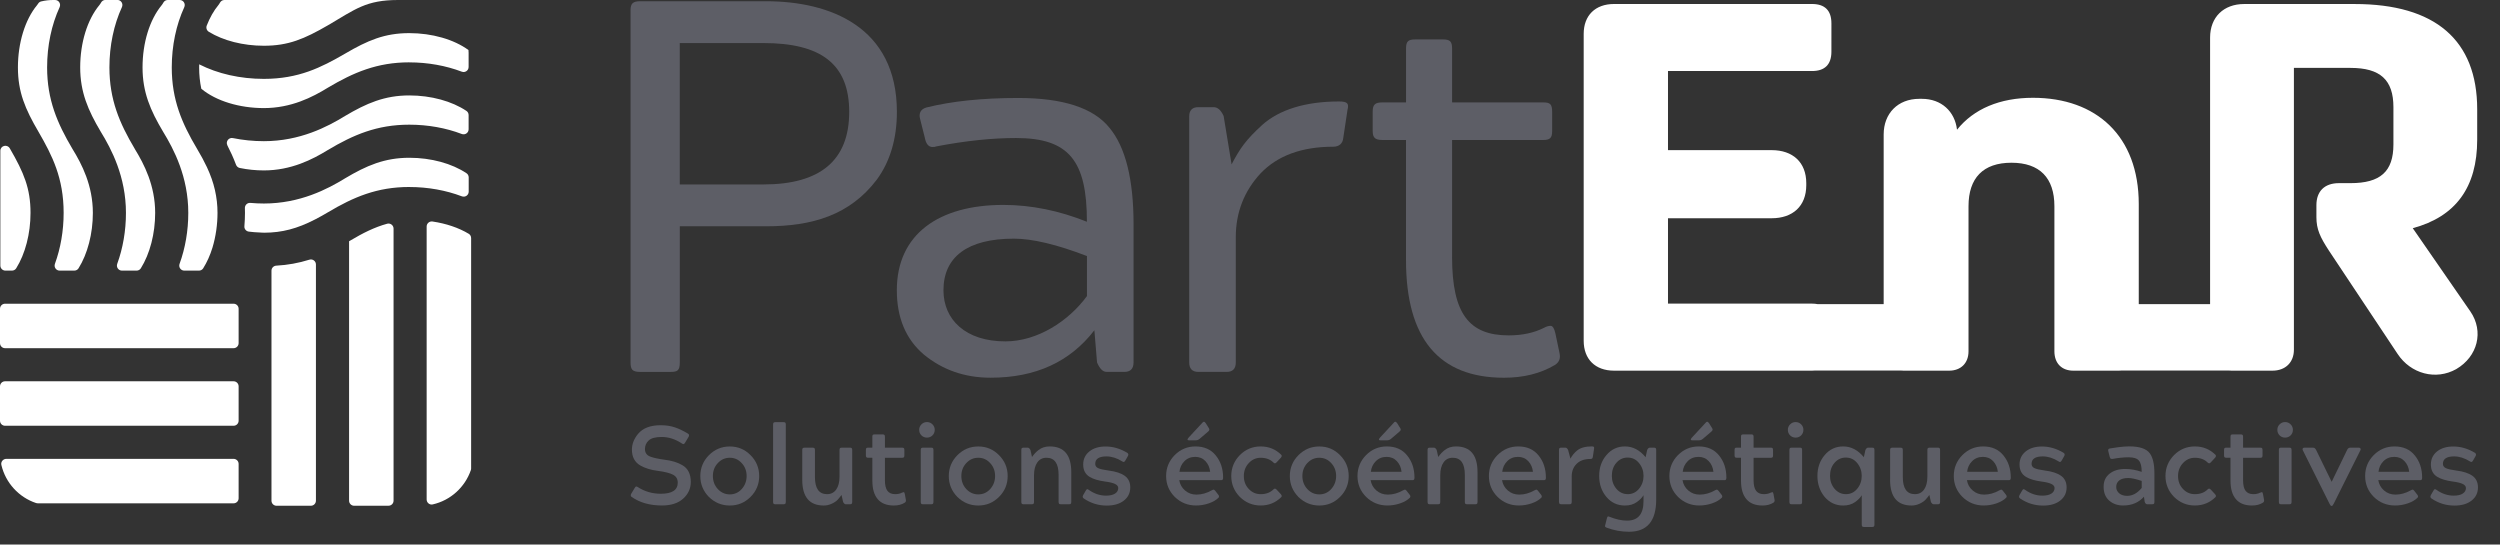 <?xml version="1.0" encoding="UTF-8"?> <svg xmlns="http://www.w3.org/2000/svg" id="Calque_1" viewBox="0 0 845.37 184.14"><rect x="0" y="0" width="845.37" height="184.14" fill="#333333" stroke="none"/><defs><style> .cls-1 { fill: #fff; } .cls-2 { fill: none; } .cls-3 { fill: #5d5e66; } </style></defs><g><path class="cls-1" d="M105.13,171.02h-11.62c-.94,0-1.71-.76-1.71-1.71v-77.78c0-.92.73-1.66,1.64-1.7,3.8-.2,7.51-.87,11.19-2.02,1.09-.34,2.2.48,2.2,1.62v79.88c0,.94-.76,1.71-1.71,1.71ZM131.37,171.02h-11.62c-.94,0-1.71-.76-1.71-1.71v-87.73c.12-.07.24-.14.36-.21,4.26-2.53,8.19-4.53,12.53-5.72,1.08-.29,2.15.53,2.15,1.65v92c0,.94-.76,1.71-1.71,1.71ZM144.27,168.9v-92.31c0-1.04.93-1.84,1.97-1.69,4.62.68,8.88,2.12,12.27,4.16.51.3.8.86.8,1.45v77.91c0,.2-.03.39-.1.58-2,5.77-6.87,10.21-12.9,11.57-1.05.24-2.04-.6-2.04-1.67Z"></path><path class="cls-1" d="M1.71,102.7h77.27c.94,0,1.71.76,1.71,1.71v11.62c0,.94-.76,1.71-1.71,1.71H1.71c-.94,0-1.71-.76-1.71-1.71v-11.62c0-.94.76-1.71,1.71-1.71ZM1.71,128.93h77.27c.94,0,1.71.76,1.71,1.71v11.62c0,.94-.76,1.71-1.71,1.71H1.71c-.94,0-1.71-.76-1.71-1.71v-11.62c0-.94.76-1.71,1.71-1.71ZM2.14,155.16h76.84c.94,0,1.71.76,1.71,1.71v11.62c0,.94-.76,1.71-1.71,1.71H12.77c-.19,0-.38-.03-.56-.09-5.84-1.94-10.34-6.84-11.75-12.9-.24-1.05.6-2.05,1.67-2.05Z"></path><path class="cls-1" d="M76.89,49.14c-.66-1.26.45-2.73,1.84-2.45,3.38.69,6.91,1.05,10.49,1.05,12.2,0,21.52-4.87,27.45-8.52,7.23-4.29,13.38-6.95,21.73-6.95,7.39,0,14.42,1.95,19.33,5.24.47.31.73.85.73,1.41v4.8c0,1.2-1.19,2.01-2.31,1.59-5.35-2.04-11.43-3.15-17.76-3.15-10.91,0-18.88,3.42-27.52,8.56-5.23,3.22-12.43,6.91-21.66,6.91-2.73,0-5.47-.28-8.15-.83-.58-.12-1.04-.54-1.25-1.09-.9-2.4-1.92-4.6-2.94-6.57ZM138.4,21.08c-10.87,0-18.85,3.42-27.53,8.57-5.22,3.22-12.41,6.9-21.66,6.9-8.27,0-16.13-2.41-21.05-6.47-.03-.02-.06-.05-.09-.07-.49-2.34-.73-4.71-.73-7.2,0-.34,0-.7.02-1.06,6.26,3.19,13.86,4.92,21.85,4.92,11.78,0,19.39-3.85,27.42-8.5,7.7-4.52,13.45-6.97,21.76-6.97,7.74,0,15.09,2.13,20.02,5.72.02.3.05.6.05.91v4.82c0,1.2-1.19,2.01-2.31,1.59-5.35-2.03-11.43-3.15-17.76-3.15ZM134.61,0c-10.81,0-14.44,3.11-23.61,8.49-8.16,4.73-13.51,6.98-21.79,6.98-7.03,0-13.75-1.74-18.6-4.72-.72-.44-1.01-1.33-.7-2.11,1.05-2.69,2.37-5.02,3.89-6.86.22-.27.41-.56.57-.86.3-.55.84-.92,1.47-.92M138.4,63.23c-10.9,0-18.86,3.41-27.46,8.53l-.23.13c-1.4.83-2.78,1.6-4.16,2.31-6.06,3.13-11.21,4.47-17.19,4.49l-.95-.04c-.23-.02-.45-.03-.68-.04-1.2-.04-2.4-.14-3.59-.29-.91-.11-1.58-.91-1.5-1.82.13-1.51.2-3.02.2-4.51,0-.53-.01-1.07-.03-1.61-.04-1.02.82-1.86,1.84-1.77,1.54.14,3.08.21,4.59.21,12.18,0,21.52-4.87,27.45-8.52,7.2-4.29,13.34-6.95,21.73-6.95,7.39,0,14.42,1.94,19.34,5.24.47.31.73.85.73,1.41v4.8c0,1.2-1.19,2.01-2.31,1.59-5.35-2.03-11.43-3.15-17.76-3.15Z"></path><path class="cls-1" d="M3.34,50.21c4.73,8.16,6.98,13.51,6.98,21.79,0,7.02-1.79,13.85-4.85,18.74-.31.49-.86.77-1.43.77H1.83c-.94,0-1.71-.76-1.71-1.71v-38.8c0-1.75,2.3-2.36,3.18-.85.01.02.02.04.04.06ZM66.61,50.28c1.32,2.2,2.42,4.24,3.36,6.24,1.23,2.64,2.12,5.16,2.7,7.7.59,2.59.88,5.13.88,7.77,0,1.93-.14,3.9-.42,5.88-.29,2.03-.72,3.99-1.28,5.85-.79,2.59-1.87,4.98-3.15,7.02-.31.49-.86.77-1.43.77h-4.95c-1.19,0-2-1.17-1.6-2.29,1.92-5.27,2.95-11.19,2.95-17.23,0-12.17-4.87-21.51-8.52-27.45-4.29-7.2-6.95-13.34-6.95-21.73s2.41-16.13,6.45-21.03c.22-.27.41-.56.57-.86.3-.55.84-.92,1.47-.92h4.08c1.25,0,2.06,1.29,1.54,2.43-2.73,5.95-4.23,13-4.23,20.38,0,10.9,3.41,18.86,8.53,27.47ZM45.56,50.33c3.22,5.24,6.91,12.43,6.91,21.66,0,7.02-1.79,13.85-4.85,18.74-.31.49-.86.78-1.43.78h-4.95c-1.19,0-2-1.17-1.6-2.29,1.92-5.27,2.95-11.19,2.95-17.23,0-12.2-4.87-21.52-8.52-27.45-4.29-7.22-6.95-13.38-6.95-21.74s2.41-16.13,6.45-21.03c.22-.27.42-.56.58-.86.3-.55.84-.93,1.47-.93h4.07c1.25,0,2.06,1.29,1.54,2.43-2.73,5.95-4.23,13-4.23,20.38,0,10.91,3.42,18.88,8.56,27.52ZM18.62,0c1.25,0,2.06,1.29,1.54,2.43-2.73,5.95-4.23,13-4.23,20.38,0,10.87,3.42,18.85,8.56,27.53,3.22,5.22,6.91,12.41,6.91,21.66,0,7.02-1.79,13.85-4.85,18.74-.31.49-.86.77-1.43.77h-4.95c-1.19,0-2-1.17-1.6-2.29,1.92-5.27,2.95-11.19,2.95-17.23,0-11.79-3.85-19.39-8.5-27.42-4.52-7.71-6.96-13.46-6.96-21.76S8.46,6.68,12.5,1.78c.14-.17.27-.36.39-.54.23-.38.6-.66,1.03-.76,1.3-.31,2.64-.48,4.03-.48h.67Z"></path></g><path class="cls-1" d="M835.35,105.32l-19.48-28.16c14.52-3.9,21.79-13.82,21.79-29.93v-10.27c0-23.38-14.17-35.6-41.44-35.6h-37.37c-6.91,0-11.51,4.43-11.51,11.34v90.15h-24.12v-33.83c0-23.02-14.35-35.95-35.78-35.95-11.16,0-20.01,3.72-25.68,10.8-.71-6.2-5.31-10.45-11.87-10.45h-.89c-7.26,0-12.04,4.96-12.04,12.04v57.39h-22.3c-.59-.11-1.22-.18-1.92-.18h-48.71v-28.87h35.07c7.08,0,11.69-4.07,11.69-11.16v-.71c0-7.08-4.6-11.16-11.69-11.16h-35.07v-26.75h48.71c4.25,0,6.55-2.13,6.55-6.55V7.9c0-4.43-2.3-6.55-6.55-6.55h-66.95c-6.38,0-10.27,3.9-10.27,10.1v103.79c0,6.2,3.9,10.1,10.27,10.1h66.95c.3,0,.6-.01.88-.04h29.26c.26.02.53.04.81.04h15.41c3.9,0,6.55-2.48,6.55-6.55v-49.06c0-9.56,4.96-14.7,14.52-14.7s14.52,5.14,14.52,14.7v49.06c0,4.07,2.48,6.55,6.38,6.55h15.41c.29,0,.57-.01.84-.04h36.44c.27.02.55.04.84.04h13.82c4.43,0,7.26-2.83,7.26-7.08V22.96h19.13c10.1,0,14.52,4.07,14.52,13.28v12.58c0,9.21-4.43,13.11-14.52,13.11h-3.9c-4.96,0-7.62,2.83-7.62,7.44v4.07c0,4.07,1.24,6.73,4.25,11.34l23.2,34.89c4.43,6.73,12.93,9.03,19.84,5.14,7.26-4.25,9.39-12.75,4.78-19.48Z"></path><g><path class="cls-3" d="M213.21,3.46c0-2.33.9-3.04,3.22-3.04h42.62c21.49,0,44.23,8.59,44.23,37.42,0,9.13-2.33,16.83-6.8,22.92-9.13,12-21.84,15.76-37.42,15.76h-29.19v46.02c0,2.69-.72,3.22-3.04,3.22h-10.39c-2.69,0-3.22-.9-3.22-3.22V3.46ZM229.86,14.56v47.81h28.29c19.34,0,29.01-8.24,29.01-24.53s-9.67-23.28-29.01-23.28h-28.29Z"></path><path class="cls-3" d="M370.05,111.69c-8.24,10.69-19.88,16.03-35.1,16.03-8.77,0-16.29-2.67-22.56-7.84-6.09-5.17-9.13-12.47-9.13-21.73,0-19.06,14.32-28.86,35.99-28.86,9.49,0,18.98,1.96,28.29,5.7,0-20.66-6.09-28.32-23.99-28.32-7.88,0-16.83.89-27.04,2.85-.36.18-.72.18-1.25.18-1.25,0-2.15-1.07-2.51-3.03l-1.61-6.41c-.54-1.96.18-3.38,2.15-3.92,8.59-2.14,18.98-3.21,30.98-3.21,15.22,0,25.43,3.38,30.8,9.97,5.55,6.59,8.24,17.63,8.24,32.77v46.67c0,2.14-1.07,3.21-3.04,3.21h-6.09c-1.25,0-2.33-1.07-3.22-3.21l-.9-10.87ZM367.55,86.58c-10.21-3.92-18.44-5.88-24.71-5.88-15.76,0-23.81,6.23-23.81,17.46,0,9.97,7.52,17.28,20.95,17.28,10.74,0,21.31-6.77,27.57-15.32v-13.54Z"></path><path class="cls-3" d="M402.14,39.23c0-1.93,1.07-2.99,3.04-2.99h5.19c1.43,0,2.51,1.05,3.4,2.99l2.69,16.35c2.86-5.45,4.83-8.27,10.38-13.36,5.73-5.1,14.5-7.91,25.96-7.91,2.86,0,3.4.7,2.86,2.81l-1.43,9.5c-.18,1.93-1.43,2.99-3.4,2.99-10.56,0-18.8,2.99-24.53,8.97-5.55,5.98-8.42,13.19-8.42,21.63v42.38c0,2.11-1.07,3.16-3.04,3.16h-9.67c-1.97,0-3.04-1.06-3.04-3.16V39.23Z"></path><path class="cls-3" d="M475.45,47.33h-8.06c-2.33,0-3.22-.72-3.22-3.04v-6.62c0-2.33.9-3.04,3.22-3.04h8.06v-18.26c0-2.33.72-3.04,3.04-3.04h9.49c2.33,0,3.04.72,3.04,3.04v18.26h30.8c2.33,0,3.04.54,3.04,3.22v6.45c0,2.33-.72,3.04-3.04,3.04h-30.8v39.57c0,19.16,5.73,26.5,19.16,26.5,4.66,0,8.59-.9,11.82-2.51.9-.54,1.79-.72,2.33-.72.72,0,1.25.9,1.61,2.51l1.43,6.8c.36,1.79-.18,3.04-1.61,3.94-4.83,2.86-10.56,4.3-17.19,4.3-22.02,0-33.13-13.25-33.13-39.75v-40.65Z"></path></g><g><rect class="cls-2" x="211.38" y="142.76" width="634" height="32.86"></rect><path class="cls-3" d="M213.45,166.95l1.13-1.88c.18-.38.38-.56.6-.56.12,0,.29.06.49.19,2.31,1.5,4.9,2.26,7.79,2.26,3.81,0,5.72-1.25,5.72-3.76,0-1.2-.51-2.09-1.54-2.65-1.03-.56-2.76-1.01-5.19-1.33-2.36-.3-4.33-.9-5.91-1.81-1.91-1.1-2.86-2.9-2.86-5.38,0-1.86.69-3.62,2.07-5.31,1.63-1.96,4.18-2.93,7.64-2.93,1.83,0,3.42.24,4.78.71,1.33.43,2.82,1.14,4.48,2.14.4.23.46.59.19,1.09l-1.13,1.88c-.2.38-.41.56-.64.56-.1,0-.25-.06-.45-.19-2.23-1.48-4.52-2.22-6.85-2.22-2.11,0-3.59.4-4.44,1.2-.83.78-1.24,1.74-1.24,2.9,0,1.25.61,2.11,1.84,2.56,1.08.4,2.63.74,4.67,1.02,2.53.3,4.59.93,6.17,1.88,1.88,1.1,2.82,2.99,2.82,5.64,0,2.21-.85,4.09-2.56,5.64-1.71,1.56-4.1,2.33-7.19,2.33-4.06,0-7.46-.95-10.2-2.86-.4-.25-.46-.63-.19-1.13Z"></path><path class="cls-3" d="M246.78,170.94c-2.73,0-5.09-.97-7.07-2.9-1.93-1.98-2.9-4.34-2.9-7.07s.98-5.12,2.93-7.07,4.3-2.93,7.04-2.93,5.09.98,7,2.93c1.96,1.96,2.94,4.31,2.94,7.07s-.98,5.12-2.94,7.07c-1.93,1.93-4.26,2.9-7,2.9ZM242.72,156.6c-1.1,1.18-1.66,2.63-1.66,4.37s.55,3.17,1.66,4.4c1.13,1.2,2.48,1.81,4.06,1.81s2.95-.6,4.03-1.81c1.1-1.23,1.66-2.7,1.66-4.4s-.55-3.19-1.66-4.37c-1.08-1.2-2.42-1.81-4.03-1.81s-2.93.6-4.06,1.81Z"></path><path class="cls-3" d="M264.92,170.52h-2.71c-.3,0-.51-.06-.62-.17-.11-.11-.17-.32-.17-.62v-26.19c0-.3.06-.51.17-.62.11-.11.32-.17.62-.17h2.71c.33,0,.54.06.64.17.1.11.15.32.15.62v26.19c0,.3-.06.51-.17.62-.11.11-.32.17-.62.17Z"></path><path class="cls-3" d="M271.28,162.25v-10.08c0-.3.06-.51.17-.62.11-.11.32-.17.62-.17h2.71c.3,0,.51.06.62.17.11.11.17.32.17.62v9.14c0,3.86,1.37,5.79,4.1,5.79,1.33,0,2.36-.53,3.1-1.58.74-1.05,1.11-2.5,1.11-4.33v-9.03c0-.3.06-.51.17-.62.11-.11.32-.17.62-.17h2.71c.3,0,.51.06.62.17.11.11.17.32.17.62v17.57c0,.3-.06.51-.17.62-.11.11-.32.17-.62.17h-1.35c-.35,0-.67-.26-.94-.79l-.53-2.37c-.53.73-.98,1.28-1.35,1.66-.45.48-1.11.92-1.98,1.32-.87.4-1.75.6-2.65.6-4.87,0-7.3-2.9-7.3-8.69Z"></path><path class="cls-3" d="M294.98,162.62v-7.83h-1.39c-.3,0-.51-.06-.62-.17-.11-.11-.17-.32-.17-.62v-1.84c0-.33.06-.54.17-.64s.32-.15.62-.15h1.39v-3.69c0-.3.05-.51.15-.62.1-.11.31-.17.64-.17h2.67c.3,0,.51.06.62.17.11.11.17.32.17.62v3.69h5.79c.3,0,.51.06.62.17.11.11.17.33.17.66v1.81c0,.3-.06.51-.17.62-.11.11-.32.17-.62.17h-5.79v7.56c0,1.66.28,2.86.85,3.61.56.75,1.44,1.13,2.62,1.13.88,0,1.63-.16,2.26-.49.33-.12.53-.19.6-.19.2,0,.34.23.41.68l.34,1.88c.1.48-.04.82-.41,1.02-1,.63-2.22.94-3.65.94-2.41,0-4.22-.71-5.44-2.14-1.22-1.43-1.82-3.49-1.82-6.17Z"></path><path class="cls-3" d="M310.82,145.35c0-.73.26-1.35.77-1.86.51-.51,1.13-.77,1.86-.77s1.35.26,1.86.77.77,1.13.77,1.86-.26,1.38-.77,1.88c-.51.5-1.14.75-1.86.75s-1.35-.25-1.86-.75c-.51-.5-.77-1.13-.77-1.88ZM314.85,170.52h-2.71c-.3,0-.51-.06-.62-.17-.11-.11-.17-.32-.17-.62v-17.57c0-.3.06-.51.17-.62.11-.11.32-.17.62-.17h2.71c.3,0,.51.06.62.17.11.11.17.32.17.62v17.57c0,.3-.06.51-.17.62-.11.11-.32.17-.62.17Z"></path><path class="cls-3" d="M330.8,170.94c-2.73,0-5.09-.97-7.07-2.9-1.93-1.98-2.9-4.34-2.9-7.07s.98-5.12,2.93-7.07,4.3-2.93,7.04-2.93,5.09.98,7,2.93c1.96,1.96,2.94,4.31,2.94,7.07s-.98,5.12-2.94,7.07c-1.93,1.93-4.26,2.9-7,2.9ZM326.74,156.6c-1.1,1.18-1.66,2.63-1.66,4.37s.55,3.17,1.66,4.4c1.13,1.2,2.48,1.81,4.06,1.81s2.95-.6,4.03-1.81c1.1-1.23,1.66-2.7,1.66-4.4s-.55-3.19-1.66-4.37c-1.08-1.2-2.42-1.81-4.03-1.81s-2.93.6-4.06,1.81Z"></path><path class="cls-3" d="M345.36,169.73v-17.57c0-.3.06-.51.17-.62.11-.11.32-.17.62-.17h1.35c.35,0,.66.26.94.79l.53,2.37c.65-.93,1.38-1.71,2.18-2.33,1.05-.83,2.32-1.24,3.8-1.24,4.87,0,7.3,2.9,7.3,8.69v10.08c0,.3-.06.51-.17.62-.11.11-.32.17-.62.17h-2.71c-.3,0-.51-.06-.62-.17-.11-.11-.17-.32-.17-.62v-9.18c0-3.84-1.37-5.76-4.1-5.76-1.33,0-2.36.53-3.1,1.58-.74,1.05-1.11,2.5-1.11,4.33v9.03c0,.3-.06.51-.17.62-.11.11-.32.17-.62.17h-2.71c-.3,0-.51-.06-.62-.17-.11-.11-.17-.32-.17-.62Z"></path><path class="cls-3" d="M366.28,167.4l.83-1.43c.2-.38.39-.56.56-.56.1,0,.26.08.49.23,1.83,1.3,3.77,1.96,5.83,1.96,1.33,0,2.35-.23,3.07-.7.71-.46,1.07-1.08,1.07-1.86,0-.58-.36-1.04-1.07-1.39-.71-.35-1.86-.63-3.44-.83-2.18-.3-3.89-.81-5.12-1.54-1.48-.88-2.22-2.28-2.22-4.21,0-1.83.7-3.3,2.09-4.42,1.39-1.12,3.23-1.67,5.51-1.67,2.46,0,4.88.7,7.26,2.11.45.28.53.67.23,1.17l-.79,1.39c-.2.38-.41.56-.64.56-.1,0-.25-.06-.45-.19-1.81-1.13-3.59-1.69-5.34-1.69-2.53,0-3.8.84-3.8,2.52,0,.65.33,1.14.98,1.45.65.31,1.83.58,3.54.81,2.41.3,4.23.9,5.47,1.79,1.24.89,1.86,2.2,1.86,3.93,0,1.83-.72,3.31-2.16,4.44-1.44,1.13-3.37,1.69-5.78,1.69-2.83,0-5.43-.8-7.79-2.41-.4-.28-.46-.65-.19-1.13Z"></path><path class="cls-3" d="M412.83,162.36h-14.07c.23,1.41.88,2.57,1.96,3.5,1.08.93,2.36,1.39,3.84,1.39,1.76,0,3.47-.48,5.15-1.43.33-.18.55-.26.68-.26.1,0,.25.1.45.3l1.09,1.39c.33.4.36.75.11,1.05-.8.8-1.91,1.44-3.31,1.92-1.41.48-2.83.71-4.29.71-2.81,0-5.21-.97-7.19-2.9-1.96-1.96-2.93-4.31-2.93-7.07s.97-5.09,2.9-7.07c1.96-1.96,4.3-2.93,7.04-2.93,2.94,0,5.22,1.02,6.85,3.05,1.66,2.03,2.48,4.53,2.48,7.49,0,.33-.05.55-.15.68-.1.13-.3.19-.6.19ZM404.17,154.49c-1.48,0-2.7.49-3.67,1.47-.97.98-1.52,2.17-1.67,3.57h10.38c-.15-1.43-.68-2.63-1.58-3.59-.9-.97-2.06-1.45-3.46-1.45ZM401.95,147.95l4.67-5.04c.15-.2.3-.3.45-.3.23,0,.45.18.68.53l1.05,1.69c.25.38.16.74-.26,1.09l-2.9,2.48c-.4.33-.83.49-1.28.49h-2.33c-.6,0-.63-.31-.08-.94Z"></path><path class="cls-3" d="M431.75,165.63l1.39,1.5c.33.4.36.73.11.98-1.91,1.88-4.23,2.82-6.96,2.82s-5.05-.97-7.04-2.9c-1.93-1.98-2.9-4.34-2.9-7.07s.97-5.09,2.9-7.07c1.96-1.96,4.3-2.93,7.04-2.93s5.05.94,6.96,2.82c.25.25.21.58-.11.98l-1.39,1.5c-.23.28-.44.41-.64.41-.15,0-.31-.09-.49-.26-1.08-1.08-2.52-1.62-4.33-1.62-1.58,0-2.92.6-4.03,1.81-1.1,1.18-1.66,2.63-1.66,4.37s.55,3.19,1.66,4.36c1.1,1.18,2.45,1.77,4.03,1.77,1.81,0,3.25-.54,4.33-1.62.18-.17.34-.26.49-.26.2,0,.41.14.64.41Z"></path><path class="cls-3" d="M446.12,170.94c-2.73,0-5.09-.97-7.07-2.9-1.93-1.98-2.9-4.34-2.9-7.07s.98-5.12,2.93-7.07,4.3-2.93,7.04-2.93,5.09.98,7,2.93c1.96,1.96,2.94,4.31,2.94,7.07s-.98,5.12-2.94,7.07c-1.93,1.93-4.26,2.9-7,2.9ZM442.06,156.6c-1.1,1.18-1.66,2.63-1.66,4.37s.55,3.17,1.66,4.4c1.13,1.2,2.48,1.81,4.06,1.81s2.95-.6,4.03-1.81c1.1-1.23,1.66-2.7,1.66-4.4s-.55-3.19-1.66-4.37c-1.08-1.2-2.42-1.81-4.03-1.81s-2.93.6-4.06,1.81Z"></path><path class="cls-3" d="M477.54,162.36h-14.07c.23,1.41.88,2.57,1.96,3.5,1.08.93,2.36,1.39,3.84,1.39,1.76,0,3.47-.48,5.15-1.43.33-.18.55-.26.68-.26.1,0,.25.1.45.3l1.09,1.39c.33.4.36.75.11,1.05-.8.8-1.91,1.44-3.31,1.92-1.41.48-2.83.71-4.29.71-2.81,0-5.21-.97-7.19-2.9-1.96-1.96-2.93-4.31-2.93-7.07s.97-5.09,2.9-7.07c1.96-1.96,4.3-2.93,7.04-2.93,2.94,0,5.22,1.02,6.85,3.05,1.66,2.03,2.48,4.53,2.48,7.49,0,.33-.05.55-.15.68-.1.13-.3.19-.6.19ZM468.89,154.49c-1.48,0-2.7.49-3.67,1.47-.97.98-1.52,2.17-1.67,3.57h10.38c-.15-1.43-.68-2.63-1.58-3.59-.9-.97-2.06-1.45-3.46-1.45ZM466.67,147.95l4.67-5.04c.15-.2.3-.3.45-.3.23,0,.45.18.68.53l1.05,1.69c.25.38.16.74-.26,1.09l-2.9,2.48c-.4.33-.83.49-1.28.49h-2.33c-.6,0-.63-.31-.08-.94Z"></path><path class="cls-3" d="M482.73,169.73v-17.57c0-.3.06-.51.17-.62.11-.11.32-.17.62-.17h1.35c.35,0,.66.26.94.79l.53,2.37c.65-.93,1.38-1.71,2.18-2.33,1.05-.83,2.32-1.24,3.8-1.24,4.87,0,7.3,2.9,7.3,8.69v10.08c0,.3-.06.51-.17.62s-.32.17-.62.17h-2.71c-.3,0-.51-.06-.62-.17s-.17-.32-.17-.62v-9.18c0-3.84-1.37-5.76-4.1-5.76-1.33,0-2.37.53-3.1,1.58-.74,1.05-1.11,2.5-1.11,4.33v9.03c0,.3-.06.51-.17.62-.11.11-.32.17-.62.17h-2.71c-.3,0-.51-.06-.62-.17-.11-.11-.17-.32-.17-.62Z"></path><path class="cls-3" d="M521.98,162.36h-14.07c.23,1.41.88,2.57,1.96,3.5,1.08.93,2.36,1.39,3.84,1.39,1.75,0,3.47-.48,5.15-1.43.33-.18.55-.26.68-.26.1,0,.25.1.45.3l1.09,1.39c.33.4.36.75.11,1.05-.8.8-1.91,1.44-3.31,1.92-1.41.48-2.83.71-4.29.71-2.81,0-5.21-.97-7.19-2.9-1.96-1.96-2.93-4.31-2.93-7.07s.96-5.09,2.9-7.07c1.96-1.96,4.3-2.93,7.04-2.93,2.93,0,5.22,1.02,6.85,3.05,1.66,2.03,2.48,4.53,2.48,7.49,0,.33-.05.55-.15.68-.1.13-.3.19-.6.19ZM513.32,154.49c-1.48,0-2.7.49-3.67,1.47-.97.98-1.52,2.17-1.67,3.57h10.38c-.15-1.43-.68-2.63-1.58-3.59s-2.06-1.45-3.46-1.45Z"></path><path class="cls-3" d="M527.17,169.73v-17.57c0-.3.06-.51.17-.62s.32-.17.62-.17h1.35c.38,0,.69.26.94.79l.79,2.93c.58-1.08,1.33-1.99,2.26-2.75,1.13-.93,2.79-1.39,4.97-1.39.35,0,.58.05.68.15.1.1.12.3.08.6l-.41,2.75c-.05.3-.14.5-.26.6-.13.1-.33.15-.6.15-1.98,0-3.52.54-4.63,1.64-1.1,1.09-1.66,2.5-1.66,4.23v8.65c0,.3-.06.51-.17.62-.11.11-.32.17-.62.17h-2.71c-.3,0-.51-.06-.62-.17-.11-.11-.17-.32-.17-.62Z"></path><path class="cls-3" d="M542.82,177.48l.56-2.26c.1-.4.24-.6.41-.6.08,0,.21.04.41.11,2.18.88,4.18,1.32,5.98,1.32,3.71,0,5.57-2.2,5.57-6.58v-2.03c-.43.78-1.18,1.56-2.26,2.33-1.08.78-2.42,1.17-4.03,1.17-2.53,0-4.62-.97-6.25-2.9s-2.45-4.3-2.45-7.11.81-5.1,2.45-7.04c1.66-1.96,3.74-2.93,6.25-2.93,2.68,0,5.02,1.22,7,3.65l.53-2.45c.25-.53.56-.79.94-.79h1.32c.3,0,.51.06.62.17.11.11.17.32.17.62v16.78c0,7.25-3.06,10.87-9.18,10.87-2.61,0-5.14-.46-7.6-1.39-.28-.13-.44-.24-.49-.34-.05-.1-.04-.3.04-.6ZM550.42,154.72c-1.56,0-2.85.6-3.88,1.81-1,1.15-1.5,2.62-1.5,4.4,0,1.68.51,3.14,1.54,4.36,1.03,1.2,2.31,1.81,3.84,1.81s2.8-.6,3.8-1.81c1.03-1.25,1.54-2.71,1.54-4.36s-.51-3.11-1.54-4.36c-1-1.23-2.27-1.84-3.8-1.84Z"></path><path class="cls-3" d="M583.01,162.36h-14.07c.23,1.41.88,2.57,1.96,3.5,1.08.93,2.36,1.39,3.84,1.39,1.75,0,3.47-.48,5.15-1.43.33-.18.55-.26.68-.26.1,0,.25.1.45.3l1.09,1.39c.33.4.36.75.11,1.05-.8.8-1.91,1.44-3.31,1.92-1.41.48-2.83.71-4.29.71-2.81,0-5.21-.97-7.19-2.9-1.96-1.96-2.93-4.31-2.93-7.07s.96-5.09,2.9-7.07c1.96-1.96,4.3-2.93,7.04-2.93,2.93,0,5.22,1.02,6.85,3.05,1.66,2.03,2.48,4.53,2.48,7.49,0,.33-.05.55-.15.68-.1.13-.3.19-.6.19ZM574.35,154.49c-1.48,0-2.7.49-3.67,1.47-.97.98-1.52,2.17-1.67,3.57h10.38c-.15-1.43-.68-2.63-1.58-3.59s-2.06-1.45-3.46-1.45ZM572.13,147.95l4.67-5.04c.15-.2.3-.3.45-.3.23,0,.45.18.68.53l1.05,1.69c.25.38.16.74-.26,1.09l-2.9,2.48c-.4.33-.83.49-1.28.49h-2.33c-.6,0-.63-.31-.08-.94Z"></path><path class="cls-3" d="M588.72,162.62v-7.83h-1.39c-.3,0-.51-.06-.62-.17s-.17-.32-.17-.62v-1.84c0-.33.06-.54.17-.64.11-.1.32-.15.62-.15h1.39v-3.69c0-.3.05-.51.15-.62.1-.11.31-.17.64-.17h2.67c.3,0,.51.06.62.17.11.11.17.32.17.62v3.69h5.79c.3,0,.51.06.62.17s.17.33.17.66v1.81c0,.3-.06.51-.17.62s-.32.17-.62.17h-5.79v7.56c0,1.66.28,2.86.85,3.61s1.44,1.13,2.62,1.13c.88,0,1.63-.16,2.26-.49.33-.12.53-.19.6-.19.2,0,.34.23.41.68l.34,1.88c.1.48-.04.82-.41,1.02-1,.63-2.22.94-3.65.94-2.41,0-4.22-.71-5.44-2.14s-1.83-3.49-1.83-6.17Z"></path><path class="cls-3" d="M604.56,145.35c0-.73.26-1.35.77-1.86.51-.51,1.13-.77,1.86-.77s1.35.26,1.86.77c.51.51.77,1.13.77,1.86s-.26,1.38-.77,1.88c-.51.5-1.13.75-1.86.75s-1.35-.25-1.86-.75c-.51-.5-.77-1.13-.77-1.88ZM608.59,170.52h-2.71c-.3,0-.51-.06-.62-.17-.11-.11-.17-.32-.17-.62v-17.57c0-.3.06-.51.17-.62.11-.11.32-.17.62-.17h2.71c.3,0,.51.06.62.17s.17.32.17.62v17.57c0,.3-.06.51-.17.62-.11.11-.32.17-.62.17Z"></path><path class="cls-3" d="M633.05,178.2h-2.71c-.3,0-.51-.06-.62-.17s-.17-.32-.17-.62v-9.97c-.43.78-1.18,1.56-2.26,2.33-1.08.78-2.42,1.17-4.03,1.17-2.51,0-4.59-.97-6.25-2.9-1.63-1.98-2.45-4.35-2.45-7.11s.81-5.1,2.45-7.04c1.66-1.96,3.74-2.93,6.25-2.93,2.68,0,5.02,1.22,7,3.65l.53-2.45c.25-.53.56-.79.94-.79h1.32c.3,0,.51.06.62.17.11.11.17.32.17.62v25.25c0,.3-.06.51-.17.62s-.32.17-.62.17ZM624.2,154.72c-1.56,0-2.85.6-3.88,1.81-1,1.15-1.5,2.62-1.5,4.4,0,1.68.51,3.14,1.54,4.36,1.03,1.2,2.31,1.81,3.84,1.81s2.8-.6,3.8-1.81c1.03-1.25,1.54-2.71,1.54-4.36s-.51-3.11-1.54-4.36c-1-1.23-2.27-1.84-3.8-1.84Z"></path><path class="cls-3" d="M639.14,162.25v-10.08c0-.3.06-.51.17-.62s.32-.17.62-.17h2.71c.3,0,.51.06.62.17.11.11.17.32.17.62v9.14c0,3.86,1.37,5.79,4.1,5.79,1.33,0,2.36-.53,3.1-1.58.74-1.05,1.11-2.5,1.11-4.33v-9.03c0-.3.06-.51.17-.62.11-.11.32-.17.62-.17h2.71c.3,0,.51.06.62.17.11.11.17.32.17.62v17.57c0,.3-.06.51-.17.62s-.32.17-.62.17h-1.36c-.35,0-.66-.26-.94-.79l-.53-2.37c-.53.73-.98,1.28-1.35,1.66-.45.48-1.11.92-1.98,1.32-.87.4-1.75.6-2.65.6-4.87,0-7.3-2.9-7.3-8.69Z"></path><path class="cls-3" d="M679.18,162.36h-14.07c.23,1.41.88,2.57,1.96,3.5,1.08.93,2.36,1.39,3.84,1.39,1.75,0,3.47-.48,5.15-1.43.33-.18.55-.26.68-.26.1,0,.25.1.45.3l1.09,1.39c.33.4.36.75.11,1.05-.8.8-1.91,1.44-3.31,1.92-1.41.48-2.83.71-4.29.71-2.81,0-5.21-.97-7.19-2.9-1.96-1.96-2.93-4.31-2.93-7.07s.96-5.09,2.9-7.07c1.96-1.96,4.3-2.93,7.04-2.93,2.93,0,5.22,1.02,6.85,3.05,1.66,2.03,2.48,4.53,2.48,7.49,0,.33-.05.55-.15.68-.1.13-.3.19-.6.19ZM670.52,154.49c-1.48,0-2.7.49-3.67,1.47-.97.98-1.52,2.17-1.67,3.57h10.38c-.15-1.43-.68-2.63-1.58-3.59s-2.06-1.45-3.46-1.45Z"></path><path class="cls-3" d="M682.9,167.4l.83-1.43c.2-.38.39-.56.56-.56.1,0,.26.08.49.23,1.83,1.3,3.77,1.96,5.83,1.96,1.33,0,2.35-.23,3.07-.7.71-.46,1.07-1.08,1.07-1.86,0-.58-.36-1.04-1.07-1.39-.71-.35-1.86-.63-3.44-.83-2.18-.3-3.89-.81-5.12-1.54-1.48-.88-2.22-2.28-2.22-4.21,0-1.83.7-3.3,2.09-4.42,1.39-1.12,3.23-1.67,5.51-1.67,2.46,0,4.88.7,7.26,2.11.45.28.53.67.23,1.17l-.79,1.39c-.2.38-.41.56-.64.56-.1,0-.25-.06-.45-.19-1.81-1.13-3.59-1.69-5.34-1.69-2.53,0-3.8.84-3.8,2.52,0,.65.33,1.14.98,1.45s1.83.58,3.54.81c2.41.3,4.23.9,5.47,1.79,1.24.89,1.86,2.2,1.86,3.93,0,1.83-.72,3.31-2.16,4.44s-3.37,1.69-5.78,1.69c-2.83,0-5.43-.8-7.79-2.41-.4-.28-.46-.65-.19-1.13Z"></path><path class="cls-3" d="M725.23,169.73l-.26-1.77c-1.76,1.98-4.1,2.97-7.04,2.97-1.86,0-3.41-.54-4.67-1.62-1.28-1.1-1.92-2.66-1.92-4.67s.67-3.39,2.01-4.46c1.34-1.07,3.1-1.6,5.29-1.6,1.83,0,3.69.33,5.57.98,0-1.83-.32-3.11-.96-3.84s-1.79-1.09-3.44-1.09-3.56.19-5.49.56c-.33,0-.54-.04-.64-.13s-.2-.29-.3-.62l-.45-1.81c-.08-.3-.08-.52-.02-.66.06-.14.23-.24.51-.32.23-.05,1.13-.19,2.71-.41,1.48-.2,2.77-.3,3.88-.3,3.49,0,5.81.79,6.96,2.37,1.03,1.41,1.54,3.65,1.54,6.74v9.67c0,.3-.06.51-.17.62-.11.11-.32.17-.62.17h-1.62c-.4,0-.69-.26-.87-.79ZM724.21,164.99v-2.37c-1.96-.65-3.47-.98-4.55-.98-1.33,0-2.34.27-3.03.81-.69.54-1.04,1.27-1.04,2.2,0,.85.33,1.57,1,2.15.67.58,1.57.87,2.73.87,1.78,0,3.41-.89,4.89-2.67Z"></path><path class="cls-3" d="M747.65,165.63l1.39,1.5c.33.4.36.73.11.98-1.91,1.88-4.23,2.82-6.96,2.82s-5.06-.97-7.04-2.9c-1.93-1.98-2.9-4.34-2.9-7.07s.96-5.09,2.9-7.07c1.96-1.96,4.3-2.93,7.04-2.93s5.05.94,6.96,2.82c.25.25.21.58-.11.98l-1.39,1.5c-.23.28-.44.41-.64.41-.15,0-.31-.09-.49-.26-1.08-1.08-2.52-1.62-4.33-1.62-1.58,0-2.92.6-4.03,1.81-1.1,1.18-1.66,2.63-1.66,4.37s.55,3.19,1.66,4.36c1.1,1.18,2.45,1.77,4.03,1.77,1.81,0,3.25-.54,4.33-1.62.18-.17.34-.26.49-.26.2,0,.41.14.64.41Z"></path><path class="cls-3" d="M754.24,162.62v-7.83h-1.39c-.3,0-.51-.06-.62-.17s-.17-.32-.17-.62v-1.84c0-.33.06-.54.17-.64.11-.1.32-.15.62-.15h1.39v-3.69c0-.3.05-.51.15-.62.1-.11.31-.17.64-.17h2.67c.3,0,.51.06.62.17.11.11.17.32.17.62v3.69h5.79c.3,0,.51.06.62.17s.17.33.17.66v1.81c0,.3-.06.51-.17.62s-.32.17-.62.17h-5.79v7.56c0,1.66.28,2.86.85,3.61s1.44,1.13,2.62,1.13c.88,0,1.63-.16,2.26-.49.33-.12.53-.19.6-.19.2,0,.34.23.41.68l.34,1.88c.1.48-.04.82-.41,1.02-1,.63-2.22.94-3.65.94-2.41,0-4.22-.71-5.44-2.14s-1.83-3.49-1.83-6.17Z"></path><path class="cls-3" d="M770.08,145.35c0-.73.26-1.35.77-1.86.51-.51,1.13-.77,1.86-.77s1.35.26,1.86.77c.51.51.77,1.13.77,1.86s-.26,1.38-.77,1.88c-.51.5-1.13.75-1.86.75s-1.35-.25-1.86-.75c-.51-.5-.77-1.13-.77-1.88ZM774.1,170.52h-2.71c-.3,0-.51-.06-.62-.17-.11-.11-.17-.32-.17-.62v-17.57c0-.3.06-.51.17-.62.11-.11.32-.17.62-.17h2.71c.3,0,.51.06.62.17s.17.32.17.62v17.57c0,.3-.06.51-.17.62-.11.11-.32.17-.62.17Z"></path><path class="cls-3" d="M788.51,171.09h-.11c-.08,0-.14-.02-.19-.06-.05-.04-.09-.08-.13-.13-.04-.05-.09-.13-.17-.24-.08-.11-.14-.22-.19-.32l-9.07-18.17c-.08-.2-.06-.38.04-.55s.26-.24.49-.24h2.97c.45,0,.8.26,1.05.79l5.23,10.72h.04l5.19-10.72c.25-.53.6-.79,1.05-.79h2.97c.23,0,.39.09.51.26.11.18.12.35.02.53l-9.07,18.17c-.08.1-.14.21-.21.32-.06.11-.11.19-.15.24-.04.05-.08.09-.11.13s-.09.06-.17.06Z"></path><path class="cls-3" d="M818.28,162.36h-14.07c.23,1.41.88,2.57,1.96,3.5,1.08.93,2.36,1.39,3.84,1.39,1.75,0,3.47-.48,5.15-1.43.33-.18.55-.26.68-.26.1,0,.25.1.45.3l1.09,1.39c.33.4.36.75.11,1.05-.8.8-1.91,1.44-3.31,1.92-1.41.48-2.83.71-4.29.71-2.81,0-5.21-.97-7.19-2.9-1.96-1.96-2.93-4.31-2.93-7.07s.96-5.09,2.9-7.07c1.96-1.96,4.3-2.93,7.04-2.93,2.93,0,5.22,1.02,6.85,3.05,1.66,2.03,2.48,4.53,2.48,7.49,0,.33-.05.55-.15.68-.1.13-.3.19-.6.19ZM809.62,154.49c-1.48,0-2.7.49-3.67,1.47-.97.98-1.52,2.17-1.67,3.57h10.38c-.15-1.43-.68-2.63-1.58-3.59s-2.06-1.45-3.46-1.45Z"></path><path class="cls-3" d="M822,167.4l.83-1.43c.2-.38.39-.56.56-.56.1,0,.26.08.49.23,1.83,1.3,3.77,1.96,5.83,1.96,1.33,0,2.35-.23,3.07-.7.71-.46,1.07-1.08,1.07-1.86,0-.58-.36-1.04-1.07-1.39-.71-.35-1.86-.63-3.44-.83-2.18-.3-3.89-.81-5.12-1.54-1.48-.88-2.22-2.28-2.22-4.21,0-1.83.7-3.3,2.09-4.42,1.39-1.12,3.23-1.67,5.51-1.67,2.46,0,4.88.7,7.26,2.11.45.28.53.67.23,1.17l-.79,1.39c-.2.38-.41.56-.64.56-.1,0-.25-.06-.45-.19-1.81-1.13-3.59-1.69-5.34-1.69-2.53,0-3.8.84-3.8,2.52,0,.65.33,1.14.98,1.45s1.83.58,3.54.81c2.41.3,4.23.9,5.47,1.79,1.24.89,1.86,2.2,1.86,3.93,0,1.83-.72,3.31-2.16,4.44s-3.37,1.69-5.78,1.69c-2.83,0-5.43-.8-7.79-2.41-.4-.28-.46-.65-.19-1.13Z"></path></g></svg> 